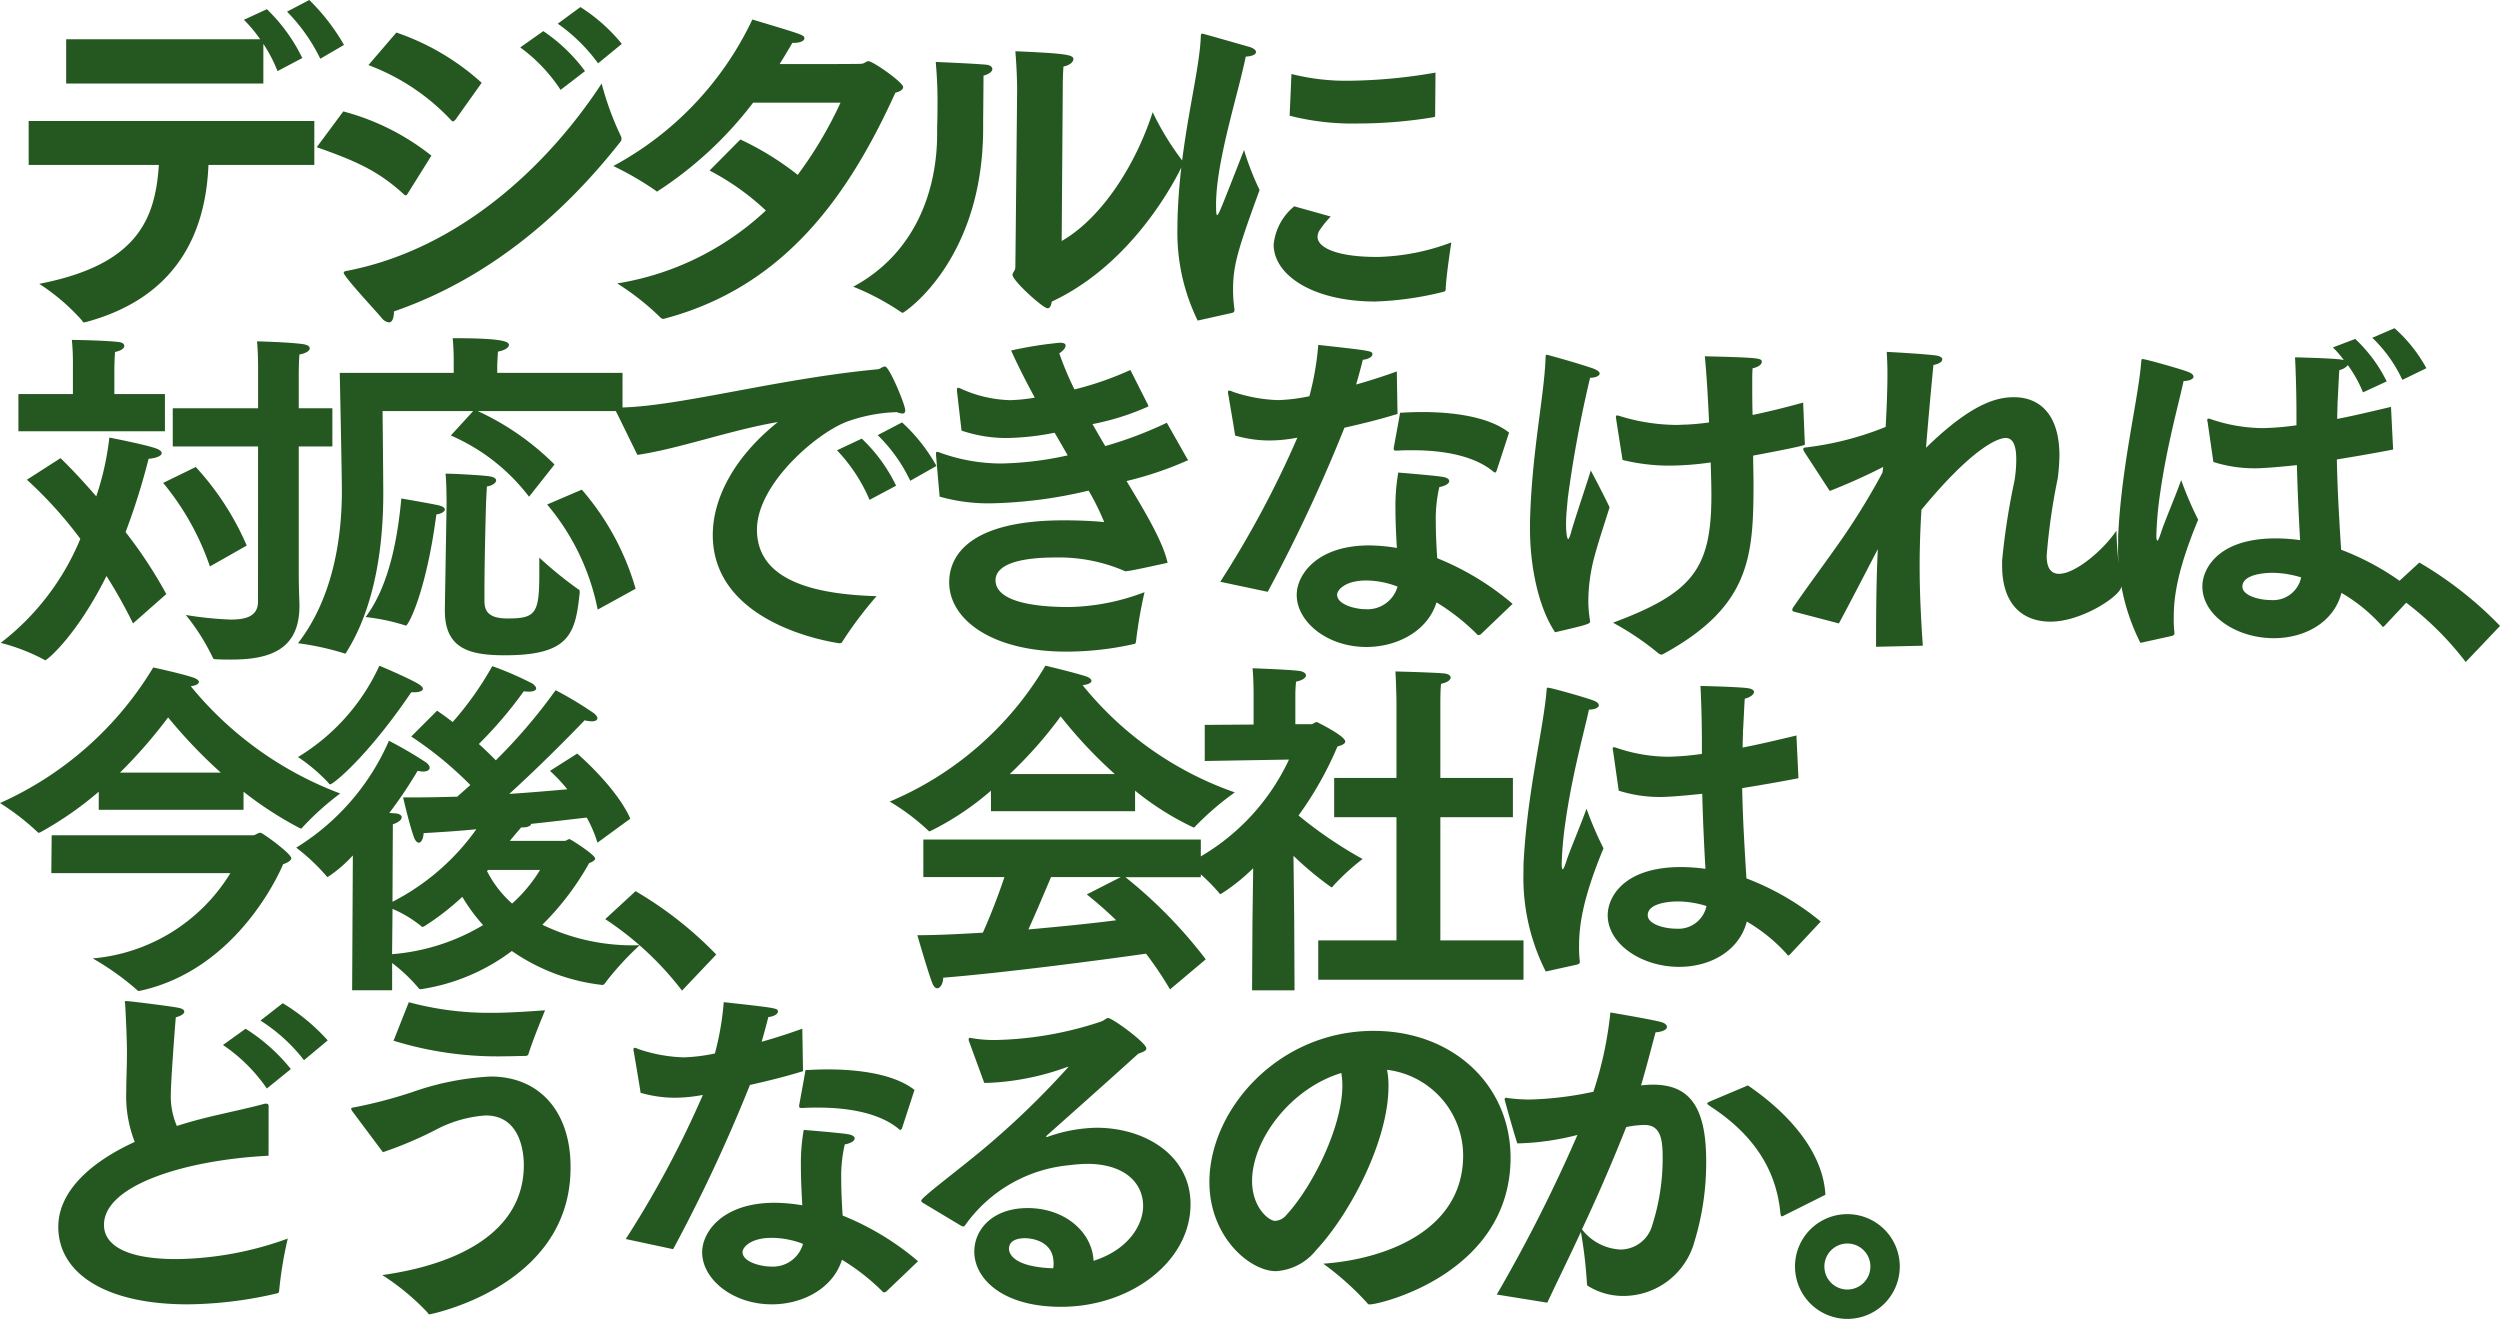 <svg xmlns="http://www.w3.org/2000/svg" xmlns:xlink="http://www.w3.org/1999/xlink" width="197.792" height="104.348" viewBox="0 0 197.792 104.348">
  <defs>
    <clipPath id="clip-path">
      <rect width="197.792" height="104.348" fill="none"/>
    </clipPath>
  </defs>
  <g id="Repeat_Grid_1" data-name="Repeat Grid 1" clip-path="url(#clip-path)">
    <g transform="translate(1103.468 -18126.809)">
      <path id="Path_195576" data-name="Path 195576" d="M23.24-23.268a13.934,13.934,0,0,1,2.632,3.724l1.876-1.092A16.33,16.33,0,0,0,25-24.192ZM5.768-17.584h15.6V-20.72a11.336,11.336,0,0,1,1.12,2.156l1.96-1.036a13.639,13.639,0,0,0-2.8-3.864l-1.82.84a10.674,10.674,0,0,1,1.288,1.54H5.768ZM2.8-11.144H13.1c-.28,4.256-1.652,7.9-9.464,9.408A16.416,16.416,0,0,1,7.028,1.176c.056.112.084.14.168.14a1.213,1.213,0,0,1,.14-.028C14.28-.588,16.8-5.46,17.024-11.144H25.4v-3.472H2.8ZM44.66-22.316a13.591,13.591,0,0,1,3.192,3.136l1.876-1.54a13.7,13.7,0,0,0-3.276-2.912ZM41.692-20.44a12.923,12.923,0,0,1,3.192,3.36l1.932-1.484a13.378,13.378,0,0,0-3.3-3.164ZM29.68-19.04a17.177,17.177,0,0,1,6.552,4.368c.056.056.084.084.14.084s.112-.056.2-.14L38.64-17.64a19.318,19.318,0,0,0-6.748-3.976Zm18.452,1.456c-4.116,6.3-11.088,13.048-20.1,14.812-.168.028-.308.056-.308.168a.433.433,0,0,0,.084.168c.5.756,2.268,2.632,2.912,3.388a.867.867,0,0,0,.588.364c.252,0,.392-.336.392-.868C39-2.072,44.912-7,49.588-12.936a.359.359,0,0,0,.112-.28.377.377,0,0,0-.056-.224A23.468,23.468,0,0,1,48.132-17.584Zm-22.54,5.04C28.616-11.48,30.436-10.7,32.48-8.82a.256.256,0,0,0,.14.084c.084,0,.112-.056.168-.14l1.876-3a19.026,19.026,0,0,0-6.972-3.5ZM56.672-10.7a19.937,19.937,0,0,1,4.452,3.164,22.4,22.4,0,0,1-11.76,5.768A20.747,20.747,0,0,1,52.78.924a.3.3,0,0,0,.364.084c9.66-2.576,14.644-10,18.228-17.864.364-.084.616-.252.616-.448,0-.364-2.38-2.044-2.744-2.044-.2,0-.28.168-.532.2-.028.028-3.5.028-6.5.028q.5-.8,1.008-1.68h.14c.448,0,.812-.14.812-.364,0-.252-.112-.28-4.116-1.484a25.558,25.558,0,0,1-11,11.592,24.627,24.627,0,0,1,3.332,1.932c.056.056.084.084.14.084a29.991,29.991,0,0,0,7.588-7.028h6.916a32.186,32.186,0,0,1-3.388,5.712,23,23,0,0,0-4.536-2.8Zm27.944-6.748s0-.784.056-1.484c.5-.084.784-.364.784-.588,0-.336-.644-.448-4.592-.616.112,1.372.14,2.52.14,3.024,0,0-.112,11.676-.14,14.056,0,.28-.224.42-.224.616C80.64-1.988,83.048.2,83.412.2c.2,0,.28-.224.336-.532,7.028-3.276,10.416-10.948,10.416-10.976,0-.056-.028-.112-.112-.2a22.227,22.227,0,0,1-2.324-3.808c-1.316,4.088-3.976,8.344-7.2,10.192ZM74.564-19.292a34.232,34.232,0,0,1,.14,3.472c0,.952-.028,1.68-.028,1.68v.532c0,4.508-1.736,9.464-6.636,12.1A19.968,19.968,0,0,1,71.82.5c.056.028.084.056.14.056.084,0,6.356-4.088,6.356-14.616v-.308c0-.616.028-2.94.028-3.836.476-.14.7-.336.7-.532,0-.168-.2-.308-.476-.336C77.28-19.18,75.068-19.264,74.564-19.292Zm28,4.256A20.134,20.134,0,0,0,108-14.42a36.694,36.694,0,0,0,5.964-.5c.084,0,.112-.056.112-.14l.028-3.388a41.55,41.55,0,0,1-6.748.644,17.646,17.646,0,0,1-4.648-.532Zm.364,7.168A4.485,4.485,0,0,0,101.3-4.844c0,2.436,3.136,4.508,8.036,4.508a25.426,25.426,0,0,0,5.46-.784.186.186,0,0,0,.112-.14c.028-1.064.448-3.752.448-3.752a17.561,17.561,0,0,1-5.768,1.148h-.168c-2.94,0-4.648-.672-4.648-1.6a1.032,1.032,0,0,1,.14-.476,7.725,7.725,0,0,1,.9-1.12ZM98.028.56A.213.213,0,0,0,98.2.336V.28a10.754,10.754,0,0,1-.112-1.54c0-1.9.336-3.08,2.1-7.9a21.4,21.4,0,0,1-1.232-3.164c-1.82,4.648-2.016,5.152-2.128,5.152-.084,0-.084-.392-.084-1.008C96.8-11.592,98.5-16.8,99.092-19.712c.56-.028.812-.2.812-.364,0-.14-.168-.28-.476-.392-.028,0-3.7-1.064-3.78-1.064s-.112.084-.112.224C95.424-18.172,93.8-12.88,93.688-6.5v.28a15.841,15.841,0,0,0,1.6,7.392ZM20.944,23.4c0,1.092-.812,1.428-2.156,1.428a27.775,27.775,0,0,1-3.556-.364,16.854,16.854,0,0,1,2.128,3.36.187.187,0,0,0,.2.14c.448.028.868.028,1.288.028,3.164,0,5.376-.868,5.376-4.256v-.056c0-.2-.056-1.26-.056-2.632V11.132h2.66V8.108h-2.66V5.364s0-.868.056-1.512c.532-.084.812-.308.812-.476s-.168-.28-.5-.336c-1.148-.168-3.668-.224-3.668-.224.084.868.084,2.072.084,2.072v3.22H14.2v3.024h6.748ZM1.988,9.928H13.58V6.988h-4V5.14s0-.868.056-1.484c.532-.112.728-.308.728-.476s-.168-.28-.42-.308C8.792,2.732,6.216,2.7,6.216,2.7A17.683,17.683,0,0,1,6.3,4.636V6.988H1.988ZM13.44,14.016a20.926,20.926,0,0,1,3.7,6.608l2.912-1.652a22.032,22.032,0,0,0-4.032-6.216ZM2.66,13.764A32.6,32.6,0,0,1,6.888,18.44a19.985,19.985,0,0,1-6.3,8.232A15.311,15.311,0,0,1,4,27.988c.056.028.084.056.112.056.14,0,2.464-1.9,4.844-6.664a39.175,39.175,0,0,1,2.1,3.752l2.632-2.324a35.686,35.686,0,0,0-3.22-4.9,53.5,53.5,0,0,0,1.82-5.8c.672-.056,1.036-.252,1.036-.448,0-.14-.168-.28-.5-.392-.9-.308-3.64-.84-3.64-.84A22.332,22.332,0,0,1,8.148,15.08c-1.092-1.26-2.1-2.324-2.828-3.024Zm41.16,1.96a18.426,18.426,0,0,1,4,8.316l3-1.652a20.727,20.727,0,0,0-4.256-7.84ZM27.412,5.308s.168,8.064.168,9.352c0,3.5-.616,8.344-3.472,12.04a21.517,21.517,0,0,1,3.612.784.212.212,0,0,0,.112.028c.056,0,.084-.028.112-.112,2.3-3.668,2.912-8.512,2.912-12.516,0-1.148-.056-6.552-.056-6.552h7.168L36.2,10.264a15.51,15.51,0,0,1,6.188,4.844l2.016-2.548a20.963,20.963,0,0,0-6.076-4.228H49.784V5.308H39.872V4.692s.028-.644.056-1.064c.588-.112.868-.336.868-.532,0-.28-.588-.532-4.452-.532.084.7.084,1.792.084,1.792v.952Zm8.316,18.648v.168c0,3.024,1.96,3.528,4.76,3.528,5.124,0,5.572-1.708,5.908-4.956v-.084c0-.112-.028-.14-.14-.2A30.168,30.168,0,0,1,43.2,19.924V21.24c0,3.136-.308,3.5-2.52,3.5-1.624,0-1.82-.7-1.82-1.4v-.728c0-2.632.112-6.468.112-6.468,0-.336.056-1.428.084-1.848.42-.056.728-.28.728-.476,0-.14-.168-.28-.588-.336-.672-.084-2.688-.2-3.416-.2.084.7.084,2.436.084,2.436Zm-6.272.672a15.9,15.9,0,0,1,3.08.644.212.212,0,0,0,.112.028c.2,0,1.6-2.66,2.408-8.792.308-.028.672-.2.672-.392,0-.112-.14-.252-.532-.336-.616-.14-2.912-.532-2.912-.532C32.032,17.936,31.444,22,29.456,24.628ZM69.972,10.236a12.54,12.54,0,0,1,2.576,3.612l2.072-1.176A13.682,13.682,0,0,0,71.9,9.228Zm-3.22,1.2a13.042,13.042,0,0,1,2.576,3.92l2.1-1.12a12.691,12.691,0,0,0-2.716-3.724ZM50.96,11.8c3.36-.5,7.336-1.96,11.116-2.6-3.472,2.772-5.152,6.048-5.152,8.932,0,7,9.212,8.456,10,8.568H67a.2.2,0,0,0,.168-.112,31,31,0,0,1,2.716-3.612c-4.676-.14-9.464-1.12-9.464-5.264,0-3.584,4.676-7.616,7.112-8.54a12.716,12.716,0,0,1,3.948-.756,1.731,1.731,0,0,0,.448.112c.14,0,.224-.084.224-.252,0-.448-1.26-3.472-1.6-3.472a.831.831,0,0,0-.308.112.587.587,0,0,1-.308.112c-7.98.756-15.652,2.94-20.356,3.024-.252,0-.364.028-.364.14a1.189,1.189,0,0,0,.14.336Zm23.912,3.3a14.182,14.182,0,0,0,4.088.532,36.151,36.151,0,0,0,7.7-1.008,19.407,19.407,0,0,1,1.232,2.492c-.784-.084-1.988-.14-3.192-.14-7.812,0-9.072,3.052-9.072,4.9,0,2.94,3.36,5.488,9.268,5.488a24.52,24.52,0,0,0,5.292-.588c.168-.028.2-.056.224-.252a36.322,36.322,0,0,1,.672-3.864,17.563,17.563,0,0,1-5.964,1.176c-2.66,0-5.824-.392-5.824-2.128,0-.616.5-1.792,4.76-1.792a13.067,13.067,0,0,1,5.376,1.036c.084.028.112.056.168.056s.112-.028.2-.028c.336-.028,3.108-.644,3.108-.644-.364-1.652-1.708-3.92-3.248-6.468a27.816,27.816,0,0,0,4.872-1.652c0-.028-.028-.056-.056-.084L92.848,9.256A30.952,30.952,0,0,1,87.976,11.1c-.336-.56-.672-1.148-1.008-1.736a20.22,20.22,0,0,0,4.424-1.4c0-.028-.028-.056-.028-.112l-1.4-2.772a25.284,25.284,0,0,1-4.424,1.54,24.84,24.84,0,0,1-1.2-2.856c.336-.224.5-.448.5-.616,0-.14-.14-.224-.448-.224a30.579,30.579,0,0,0-3.864.616C81.06,4.72,81.7,5.98,82.4,7.268a13.238,13.238,0,0,1-1.96.2,9.968,9.968,0,0,1-3.92-.924,1.1,1.1,0,0,0-.168-.056c-.112,0-.112.084-.112.224l.364,3.164a11.033,11.033,0,0,0,3.584.588,20.673,20.673,0,0,0,3.78-.42c.364.616.7,1.2,1.036,1.792a26.249,26.249,0,0,1-5.236.644,14.3,14.3,0,0,1-4.816-.84.913.913,0,0,0-.28-.084c-.084,0-.084.056-.084.14v.14Zm45.052-5.068c-1.568-1.232-4.312-1.624-6.888-1.624-.588,0-1.176.028-1.736.056-.028.224-.5,2.772-.5,2.772v.084c0,.112.056.14.168.14h.168c.392-.028.784-.028,1.176-.028,2.548,0,4.9.476,6.356,1.68a.256.256,0,0,0,.14.084c.056,0,.112-.084.14-.168Zm.28,13.552a21.636,21.636,0,0,0-5.964-3.612c-.056-.868-.112-1.848-.112-2.828a11.179,11.179,0,0,1,.28-2.8c.476-.084.784-.28.784-.476,0-.14-.168-.28-.56-.336-.672-.112-3.472-.336-3.472-.336a15.269,15.269,0,0,0-.224,2.884c0,1.036.056,2.1.112,3.08a14.074,14.074,0,0,0-2.184-.2c-4.144,0-5.74,2.324-5.74,3.92,0,2.1,2.38,4.116,5.516,4.116,2.436,0,4.844-1.26,5.544-3.528A17.006,17.006,0,0,1,117.4,26a.112.112,0,0,0,.112.056.4.4,0,0,0,.168-.056Zm-19.376-.952A125.69,125.69,0,0,0,106.9,9.648c1.372-.308,2.856-.672,4.2-1.092l-.056-3.36c-1.008.364-2.128.728-3.22,1.036.224-.756.42-1.512.532-1.96.392-.028.756-.224.756-.42,0-.28,0-.28-4.284-.756a22.458,22.458,0,0,1-.7,4.06,13.734,13.734,0,0,1-2.492.308,12.291,12.291,0,0,1-3.528-.644,1.161,1.161,0,0,0-.336-.112c-.056,0-.084.028-.084.14a.547.547,0,0,0,.028.2s.532,3.108.532,3.22a9.933,9.933,0,0,0,2.716.392,12.347,12.347,0,0,0,2.212-.224,79.459,79.459,0,0,1-6.1,11.4Zm10.276-.42a2.473,2.473,0,0,1-2.6,1.792c-.672,0-2.184-.336-2.184-1.148,0-.336.588-1.12,2.3-1.12A6.913,6.913,0,0,1,111.1,22.22ZM143.192,7.66c-1.316.364-2.66.7-4,.98-.028-.9-.028-1.736-.028-2.436,0-.5,0-.924.028-1.26.448-.084.728-.308.728-.5,0-.308-.2-.336-4.508-.448.14,1.428.252,3.332.336,5.236q-.882.126-1.764.168c-.252,0-.532.028-.784.028A15.484,15.484,0,0,1,128.6,8.7c-.056,0-.084-.028-.112-.028-.084,0-.112.056-.112.168a.99.99,0,0,1,.028.168c.056.392.5,3.192.5,3.192a15.659,15.659,0,0,0,3.556.448,23.643,23.643,0,0,0,3.416-.252c.028.952.056,1.848.056,2.6,0,5.824-1.484,7.728-7.784,10.08a22.1,22.1,0,0,1,3.612,2.436.372.372,0,0,0,.224.084.168.168,0,0,0,.112-.028c6.888-3.752,7.168-7.672,7.168-13.5,0-.728-.028-1.456-.028-2.212.28-.056,4.088-.756,4.088-.868v-.084ZM123.564,25.832c2.66-.616,2.772-.672,2.772-.868,0-.056-.028-.112-.028-.2a9.054,9.054,0,0,1-.112-1.484,13.824,13.824,0,0,1,.532-3.612c.336-1.232.84-2.716,1.148-3.724-.5-1.064-1.484-2.912-1.484-2.912-.308,1.008-1.316,4-1.54,4.816-.084.336-.2.616-.252.616s-.168-.308-.168-1.232c0-.644.084-1.344.14-2.016a95.226,95.226,0,0,1,1.764-9.52h.056c.336,0,.7-.14.7-.336,0-.112-.14-.252-.5-.392-1.288-.448-3.64-1.092-3.668-1.092-.112,0-.112.084-.112.28-.112,3.052-1.092,7.42-1.232,12.936v.532C121.576,20.54,122.22,23.816,123.564,25.832Zm22.456-.7c.952-1.764,2.016-3.836,3.08-5.88-.112,2.24-.14,4.7-.14,7.728l3.7-.084c-.168-2.38-.252-4.424-.252-6.328,0-1.512.056-2.94.14-4.424,4.032-4.9,6.048-5.684,6.664-5.684.476,0,.84.392.84,1.68a10.631,10.631,0,0,1-.14,1.708,54.405,54.405,0,0,0-.98,6.328v.364c0,3.22,1.736,4.452,3.836,4.452,2.492,0,5.6-2.072,5.6-2.8a37.556,37.556,0,0,1-.392-4.4c-1.036,1.54-3.248,3.416-4.536,3.416-.588,0-.98-.392-.98-1.4v-.056a49.565,49.565,0,0,1,.868-6.076,14.756,14.756,0,0,0,.14-1.82c0-3.388-1.68-4.62-3.584-4.62-1.2,0-3.192.308-6.972,4,.2-2.464.42-4.872.588-6.552.476-.084.7-.28.7-.448,0-.14-.168-.252-.532-.308-1.148-.14-3.864-.28-3.864-.28.028.5.056,1.064.056,1.708,0,1.232-.056,2.688-.14,4.228a24.339,24.339,0,0,1-6.3,1.624c-.14,0-.224.056-.224.14a.861.861,0,0,0,.112.252l1.988,3.052a46.256,46.256,0,0,0,4.228-1.9l-.056.448a54.465,54.465,0,0,1-3.164,5.18c-1.26,1.82-2.716,3.752-3.864,5.432a.455.455,0,0,0-.112.252q0,.126.252.168Zm42.2-22.6a11.031,11.031,0,0,1,2.38,3.332l1.9-.924a11.729,11.729,0,0,0-2.52-3.164Zm-12.572,9.828a10.734,10.734,0,0,0,3.276.5c.5,0,1.456-.056,3.332-.252.056,2.3.168,4.424.252,5.936a14.252,14.252,0,0,0-1.932-.14c-4.564,0-5.8,2.408-5.8,3.808,0,2.268,2.66,4.088,5.656,4.088,2.492,0,4.76-1.288,5.348-3.584a13.184,13.184,0,0,1,3.192,2.6q.042.084.084.084c.056,0,.084-.028.14-.084l2.436-2.6a20.906,20.906,0,0,0-5.88-3.416c-.112-1.9-.28-4.312-.336-7.14,1.372-.224,2.856-.476,4.452-.784L189.7,8c-1.54.364-2.94.7-4.256.952,0-.448.028-.9.028-1.344.028-.252.084-1.736.14-2.52a1.147,1.147,0,0,0,.672-.392,9.986,9.986,0,0,1,1.2,2.156l1.876-.868a11.675,11.675,0,0,0-2.492-3.36l-1.764.672a8.066,8.066,0,0,1,.868,1.008c-.056-.028-.168-.028-.252-.056-.98-.112-3.612-.168-3.612-.168.084,1.68.112,3.3.112,4.564v.812a21.759,21.759,0,0,1-2.66.224,12.912,12.912,0,0,1-4.088-.7.866.866,0,0,0-.224-.056c-.056,0-.084.056-.084.112a.493.493,0,0,0,.028.168ZM172.4,26.112c.084-.056.168-.056.168-.2V25.86a9.281,9.281,0,0,1-.056-1.232c0-1.68.336-3.864,1.932-7.7a28.01,28.01,0,0,1-1.344-3.136c-.532,1.484-1.316,3.276-1.6,4.172-.14.42-.224.616-.28.616s-.084-.14-.084-.42a27.872,27.872,0,0,1,.28-3.192c.532-3.836,1.512-7.308,1.876-9.016.476,0,.784-.168.784-.336,0-.14-.14-.28-.448-.392-.5-.2-3.332-1.008-3.584-1.008-.112,0-.084.084-.112.308-.252,2.968-1.484,7.84-1.792,13.216-.028.336-.028.7-.028,1.064a16.408,16.408,0,0,0,1.764,7.868Zm10.192-4.62a2.265,2.265,0,0,1-2.38,1.792c-.98,0-2.268-.364-2.268-1.064,0-1.092,2.212-1.092,2.38-1.092A7.838,7.838,0,0,1,182.588,21.492Zm6.944,1.036a24.855,24.855,0,0,1,6.076,5.656l2.716-2.856a29.772,29.772,0,0,0-6.384-5.012ZM8.344,39.876H19.8V38.448a28.956,28.956,0,0,0,4.4,2.856.473.473,0,0,0,.14.056c.056,0,.084-.028.14-.112a21.96,21.96,0,0,1,2.968-2.66A27.989,27.989,0,0,1,15.624,30.1c.448-.056.644-.2.644-.336,0-.112-.14-.224-.336-.308-.812-.308-3.276-.84-3.276-.84A26.971,26.971,0,0,1,.532,39.344a19.025,19.025,0,0,1,2.94,2.268c.056.056.084.084.112.084a.4.4,0,0,0,.168-.056,27.306,27.306,0,0,0,4.592-3.192ZM4.592,44.888H18.76A14.205,14.205,0,0,1,7.868,51.636a21.315,21.315,0,0,1,3.5,2.492c.056.056.084.084.14.084s.112-.028.168-.028c7.532-1.68,10.892-9.128,11.256-10,.476-.168.644-.336.644-.476,0-.364-2.268-2.016-2.436-2.016-.2,0-.42.2-.56.2H4.62Zm5.432-7.952a38.911,38.911,0,0,0,3.808-4.368A39.675,39.675,0,0,0,18,36.936Zm18.368,17.22h3.164V52a12.991,12.991,0,0,1,2.072,1.96.211.211,0,0,0,.2.112,15.857,15.857,0,0,0,7.2-3.024,15.5,15.5,0,0,0,7.168,2.688c.084,0,.14-.056.2-.14a23.014,23.014,0,0,1,2.744-3h-.2a16.4,16.4,0,0,1-7.5-1.624,21.719,21.719,0,0,0,3.7-4.872c.28-.112.476-.224.476-.364,0-.308-1.96-1.54-2.016-1.54-.14,0-.252.14-.392.14h-4.34c.364-.448.728-.868.9-1.064h.112c.42,0,.672-.14.672-.28,1.876-.2,3.444-.392,4.4-.5A9.907,9.907,0,0,1,47.8,42.48l2.6-1.9c-1.092-2.492-4.2-5.152-4.2-5.152L44.044,36.8a12.82,12.82,0,0,1,1.372,1.456c-1.288.112-2.856.252-4.592.364,3.024-2.744,5.964-5.824,5.964-5.824a2.462,2.462,0,0,0,.56.084c.308,0,.448-.112.448-.252,0-.112-.112-.252-.28-.392a28.747,28.747,0,0,0-3.024-1.82,43.2,43.2,0,0,1-4.732,5.544c-.364-.364-.812-.812-1.344-1.288A32.946,32.946,0,0,0,41.972,30.5a2.418,2.418,0,0,0,.42.028c.364,0,.56-.112.56-.252,0-.112-.112-.252-.308-.392a25.682,25.682,0,0,0-3.164-1.372,25.523,25.523,0,0,1-3.136,4.424c-.392-.308-.812-.616-1.232-.9L33.068,34.08a29.091,29.091,0,0,1,4.676,3.836c-.336.308-.7.616-1.036.924-1.092.028-2.156.056-3.192.056H32.424s.476,2.072.84,3.108c.112.336.28.476.392.476.2,0,.364-.28.392-.756,1.4-.084,2.8-.168,4.172-.308a18.493,18.493,0,0,1-6.636,5.74l.028-6.132c.448-.14.7-.364.7-.56,0-.14-.168-.28-.532-.308-.14,0-.28-.028-.448-.028a34.722,34.722,0,0,0,2.24-3.332,2.912,2.912,0,0,0,.42.056c.336,0,.532-.112.532-.308,0-.112-.084-.28-.336-.448a32.109,32.109,0,0,0-2.884-1.68,18.683,18.683,0,0,1-7.336,8.456,15.843,15.843,0,0,1,2.408,2.268c.028.028.056.056.084.056a10.488,10.488,0,0,0,1.988-1.708ZM30.548,28.48a16.461,16.461,0,0,1-6.44,7.224,13.594,13.594,0,0,1,2.436,2.072c.028.056.056.084.112.084.252,0,3-2.24,6.412-7.28h.252c.392,0,.672-.112.672-.28q0-.168-.42-.42C32.508,29.292,30.548,28.48,30.548,28.48Zm8.6,16.156H43.26a11.8,11.8,0,0,1-2.212,2.66A8.713,8.713,0,0,1,39.06,44.72Zm-7.56,3.08a9.648,9.648,0,0,1,2.24,1.344c.056.056.084.084.14.084a.473.473,0,0,0,.14-.056,20.374,20.374,0,0,0,3-2.324A14.193,14.193,0,0,0,38.752,49a16.517,16.517,0,0,1-7.2,2.3Zm16.828.812a24.855,24.855,0,0,1,6.076,5.656L57.2,51.328a29.772,29.772,0,0,0-6.384-5.012Zm30.52-8.54h11.4V38.364a22.6,22.6,0,0,0,4.62,2.912.154.154,0,0,0,.14-.084A22.882,22.882,0,0,1,98.224,38.5a26.843,26.843,0,0,1-12.04-8.484c.5-.056.7-.2.7-.336,0-.112-.14-.252-.364-.336-.9-.308-3.276-.868-3.276-.868a26.035,26.035,0,0,1-12.32,10.752A17.2,17.2,0,0,1,73.948,41.5c.056.056.084.084.14.084a22.237,22.237,0,0,0,4.844-3.22ZM73.584,45.2H80c-.448,1.344-1.064,2.968-1.708,4.4-1.9.112-3.7.2-5.18.2,0,0,.812,2.828,1.176,3.78.112.28.252.42.392.42.252,0,.476-.392.476-.84,4.956-.392,13.16-1.484,16.044-1.9a27.63,27.63,0,0,1,1.9,2.828l2.828-2.38a36.842,36.842,0,0,0-6.356-6.5h5.964V42.228H73.584Zm6.832-8.148a33.371,33.371,0,0,0,4.032-4.564,36.386,36.386,0,0,0,4.284,4.564Zm6.1,9.52c.84.672,1.6,1.344,2.324,2.044-1.9.252-4.4.5-6.944.728.672-1.484,1.372-3.164,1.792-4.144h5.516Zm18.312,6.748h16.24V50.208h-6.58V40.464h5.74V37.356h-5.74V31.28s0-.9.056-1.372c.532-.112.756-.308.756-.5,0-.14-.14-.252-.42-.308-.588-.084-3.948-.168-3.948-.168.056.728.084,2.324.084,2.324v6.1h-4.928v3.108h4.928v9.744h-6.188Zm-5.236.84h3.36l-.028-5.852-.056-4.788a26.507,26.507,0,0,0,3,2.492c.056,0,.112-.056.168-.14a17.822,17.822,0,0,1,2.3-2.1,33.6,33.6,0,0,1-5.068-3.444,27.641,27.641,0,0,0,3.08-5.46c.308-.084.616-.2.616-.392,0-.448-2.24-1.54-2.24-1.54-.168,0-.308.168-.448.168h-1.26V30.888a10.877,10.877,0,0,1,.056-1.148c.532-.112.784-.308.784-.5,0-.14-.168-.28-.448-.336-.588-.112-3.78-.224-3.78-.224.084.756.084,1.988.084,1.988v2.464l-3.864.028v2.856l6.664-.112a17.4,17.4,0,0,1-8.036,8.232,14.686,14.686,0,0,1,2.492,2.3c.056.084.084.112.14.112A15.173,15.173,0,0,0,99.68,44.5l-.056,4.144ZM128.6,38.364a10.734,10.734,0,0,0,3.276.5c.5,0,1.456-.056,3.332-.252.056,2.3.168,4.424.252,5.936a14.252,14.252,0,0,0-1.932-.14c-4.564,0-5.8,2.408-5.8,3.808,0,2.268,2.66,4.088,5.656,4.088,2.492,0,4.76-1.288,5.348-3.584a13.185,13.185,0,0,1,3.192,2.6q.042.084.084.084c.056,0,.084-.028.14-.084l2.436-2.6a20.906,20.906,0,0,0-5.88-3.416c-.112-1.9-.28-4.312-.336-7.14,1.372-.224,2.856-.476,4.452-.784L142.66,34c-1.54.364-2.94.7-4.256.952,0-.448.028-.9.028-1.344.028-.252.084-1.736.14-2.52.448-.112.728-.336.728-.532,0-.14-.14-.252-.532-.308-.98-.112-3.7-.168-3.7-.168.084,1.68.112,3.3.112,4.564v.812a21.758,21.758,0,0,1-2.66.224,12.912,12.912,0,0,1-4.088-.7.866.866,0,0,0-.224-.056c-.056,0-.084.056-.084.112a.492.492,0,0,0,.028.168Zm-3.248,13.748c.084-.056.168-.056.168-.2V51.86a9.279,9.279,0,0,1-.056-1.232c0-1.68.336-3.864,1.932-7.7a28.008,28.008,0,0,1-1.344-3.136c-.532,1.484-1.316,3.276-1.6,4.172-.14.42-.224.616-.28.616s-.084-.14-.084-.42a27.872,27.872,0,0,1,.28-3.192c.532-3.836,1.512-7.308,1.876-9.016.476,0,.784-.168.784-.336,0-.14-.14-.28-.448-.392-.5-.2-3.332-1.008-3.584-1.008-.112,0-.084.084-.112.308-.252,2.968-1.484,7.84-1.792,13.216-.028.336-.028.7-.028,1.064a16.408,16.408,0,0,0,1.764,7.868Zm10.192-4.62a2.265,2.265,0,0,1-2.38,1.792c-.98,0-2.268-.364-2.268-1.064,0-1.092,2.212-1.092,2.38-1.092A7.838,7.838,0,0,1,135.548,47.492ZM21.14,56.552a13.526,13.526,0,0,1,3.444,3.136L26.46,58.12A15.547,15.547,0,0,0,22.9,55.18Zm-2.968,1.932a13.109,13.109,0,0,1,3.472,3.444l1.9-1.54A14.5,14.5,0,0,0,19.964,57.2Zm3.612,4.928v-.084c0-.14-.056-.2-.2-.2a.547.547,0,0,0-.2.028c-1.092.308-3.248.756-4.592,1.092-.812.2-1.568.42-2.268.644a5.87,5.87,0,0,1-.476-2.52c0-.98.308-5.1.392-6.076.42-.112.672-.28.672-.448,0-.14-.168-.252-.476-.308-.532-.112-3.864-.532-4.116-.532-.084,0-.112.028-.112.084s.028.112.028.2c.084,1.512.14,2.94.14,3.836,0,1.092-.056,2.1-.056,3.024a9.963,9.963,0,0,0,.672,4c-3.78,1.736-6.048,4.088-6.048,6.72,0,3.7,3.78,6.132,10.22,6.132a31.793,31.793,0,0,0,7.084-.868.185.185,0,0,0,.168-.2A30.934,30.934,0,0,1,23.3,73.8,26.529,26.529,0,0,1,14.5,75.424c-5.656,0-5.74-2.184-5.74-2.716,0-3.108,6.356-5.124,13.02-5.46Zm9.884-5.264a27.847,27.847,0,0,0,8.82,1.232c.56,0,1.092-.028,1.652-.028.112-.028.168-.056.2-.14.28-.952,1.176-3.136,1.316-3.472-1.568.112-2.94.2-4.2.2a24.373,24.373,0,0,1-6.58-.84Zm-.84,8.82a30.534,30.534,0,0,0,4.424-1.9,9.9,9.9,0,0,1,3.7-1.008c2.856,0,3.024,3.136,3.024,3.92,0,5.208-5.012,7.84-11.2,8.708a18.944,18.944,0,0,1,3.584,2.968c.056.112.112.14.168.14,0,0,11.116-2.156,11.144-11.564v-.112c0-4.312-2.408-7.14-6.328-7.14a21.879,21.879,0,0,0-6.188,1.232,37.188,37.188,0,0,1-4.564,1.2c-.2.028-.28.056-.28.14a.767.767,0,0,0,.112.2ZM72.884,62.04c-1.568-1.232-4.312-1.624-6.888-1.624-.588,0-1.176.028-1.736.056-.028.224-.5,2.772-.5,2.772v.084c0,.112.056.14.168.14h.168c.392-.028.784-.028,1.176-.028,2.548,0,4.9.476,6.356,1.68a.256.256,0,0,0,.14.084c.056,0,.112-.084.14-.168Zm.28,13.552A21.636,21.636,0,0,0,67.2,71.98c-.056-.868-.112-1.848-.112-2.828a11.179,11.179,0,0,1,.28-2.8c.476-.084.784-.28.784-.476,0-.14-.168-.28-.56-.336-.672-.112-3.472-.336-3.472-.336a15.269,15.269,0,0,0-.224,2.884c0,1.036.056,2.1.112,3.08a14.074,14.074,0,0,0-2.184-.2c-4.144,0-5.74,2.324-5.74,3.92,0,2.1,2.38,4.116,5.516,4.116,2.436,0,4.844-1.26,5.544-3.528A17.005,17.005,0,0,1,70.364,78a.112.112,0,0,0,.112.056A.4.4,0,0,0,70.644,78ZM53.788,74.64a125.69,125.69,0,0,0,6.076-12.992c1.372-.308,2.856-.672,4.2-1.092l-.056-3.36c-1.008.364-2.128.728-3.22,1.036.224-.756.42-1.512.532-1.96.392-.028.756-.224.756-.42,0-.28,0-.28-4.284-.756a22.458,22.458,0,0,1-.7,4.06,13.734,13.734,0,0,1-2.492.308,12.291,12.291,0,0,1-3.528-.644,1.161,1.161,0,0,0-.336-.112c-.056,0-.084.028-.084.14a.547.547,0,0,0,.028.2s.532,3.108.532,3.22a9.933,9.933,0,0,0,2.716.392,12.347,12.347,0,0,0,2.212-.224,79.459,79.459,0,0,1-6.1,11.4Zm10.276-.42a2.473,2.473,0,0,1-2.6,1.792c-.672,0-2.184-.336-2.184-1.148,0-.336.588-1.12,2.3-1.12A6.913,6.913,0,0,1,64.064,74.22ZM76.58,72.792c.084.028.112.056.168.056s.112-.056.168-.14A11.388,11.388,0,0,1,85.092,68a13.289,13.289,0,0,1,1.428-.112c3.024,0,4.452,1.54,4.452,3.332,0,1.512-1.176,3.472-3.92,4.34-.112-2.3-2.3-4.172-5.208-4.172-2.8,0-4.228,1.708-4.228,3.444,0,2.128,2.212,4.368,6.86,4.368,5.516,0,10.248-3.584,10.248-8.12,0-3.836-3.556-6.048-7.448-6.048a12.164,12.164,0,0,0-3.808.7.168.168,0,0,1-.112.028c-.028,0-.056,0-.056-.028s.028-.056.084-.112c1.988-1.764,5.068-4.508,7.2-6.44.364-.14.644-.224.644-.42,0-.448-2.688-2.408-3.024-2.408-.168,0-.252.168-.56.28A28.085,28.085,0,0,1,79.3,58.092a10.331,10.331,0,0,1-1.988-.168h-.056c-.056,0-.084.028-.084.112v.084L78.4,61.48h.364A20.417,20.417,0,0,0,84.9,60.248a.3.3,0,0,1,.14-.028h.028c0,.028-.028.028-.056.056A65.587,65.587,0,0,1,78.4,66.66c-2.352,1.96-4.984,3.892-4.984,4.144a.256.256,0,0,0,.084.14Zm7.28,3.36c-3.444-.112-3.5-1.372-3.5-1.54,0-.784.924-.84,1.26-.84.112,0,2.268,0,2.268,1.988A1.984,1.984,0,0,1,83.86,76.152Zm21.364-.364A22.446,22.446,0,0,1,108.7,78.9a.211.211,0,0,0,.2.112c.84,0,11.116-2.464,11.144-11.592,0-5.768-4.564-10.052-10.836-10.052-7.588,0-12.992,6.272-12.992,11.956,0,4.368,3.22,7.056,5.264,7.056a4.412,4.412,0,0,0,3.192-1.68c2.716-2.912,5.712-8.68,5.712-12.936a6.586,6.586,0,0,0-.112-1.316,6.858,6.858,0,0,1,6.02,6.776C116.284,73.268,109.984,75.452,105.224,75.788ZM106.652,60.7a5.551,5.551,0,0,1,.084.98c0,3.248-2.324,7.952-4.4,10.22a1.245,1.245,0,0,1-.924.5c-.5,0-1.82-1.064-1.82-3.164C99.6,65.988,102.62,61.928,106.652,60.7Zm29.26,2.212c-.2.084-.308.14-.308.2s.084.112.28.252c3.976,2.6,5.264,5.656,5.516,8.512.028.112.056.168.112.168a.473.473,0,0,0,.14-.056l3.3-1.652c-.168-3.108-2.492-6.16-6.132-8.652Zm-12.964,15.96c.952-2.016,1.848-3.836,2.66-5.6a35.866,35.866,0,0,1,.476,4.06c0,.14.028.2.14.252a5.257,5.257,0,0,0,2.772.756,5.834,5.834,0,0,0,5.6-4.312,21.4,21.4,0,0,0,.924-6.356c0-4.452-1.428-6.048-4.228-6.048-.308,0-.616.028-.924.056.448-1.512.9-3.3,1.148-4.2.56-.028.9-.224.9-.42,0-.14-.14-.308-.476-.392-.7-.2-4-.756-4-.756a29.352,29.352,0,0,1-1.344,6.272,26.617,26.617,0,0,1-5.04.616,12.865,12.865,0,0,1-1.68-.112c-.056,0-.112-.028-.168-.028a.128.128,0,0,0-.14.112c0,.056.756,2.744,1.008,3.5a20.6,20.6,0,0,0,4.76-.672,121.912,121.912,0,0,1-6.384,12.628Zm2.744-5.8c1.316-2.8,2.436-5.4,3.5-8.092a7.7,7.7,0,0,1,1.456-.168c1.344,0,1.428,1.316,1.428,2.632a17.3,17.3,0,0,1-.812,5.264,2.621,2.621,0,0,1-2.52,1.96A4.093,4.093,0,0,1,125.692,73.072Zm16.856,2.94a4.144,4.144,0,1,0,4.144-4.144A4.135,4.135,0,0,0,142.548,76.012Zm2.324,0a1.82,1.82,0,1,1,1.82,1.82A1.816,1.816,0,0,1,144.872,76.012Z" transform="translate(-1104 18151)" fill="#255720"/>
    </g>
  </g>
</svg>
